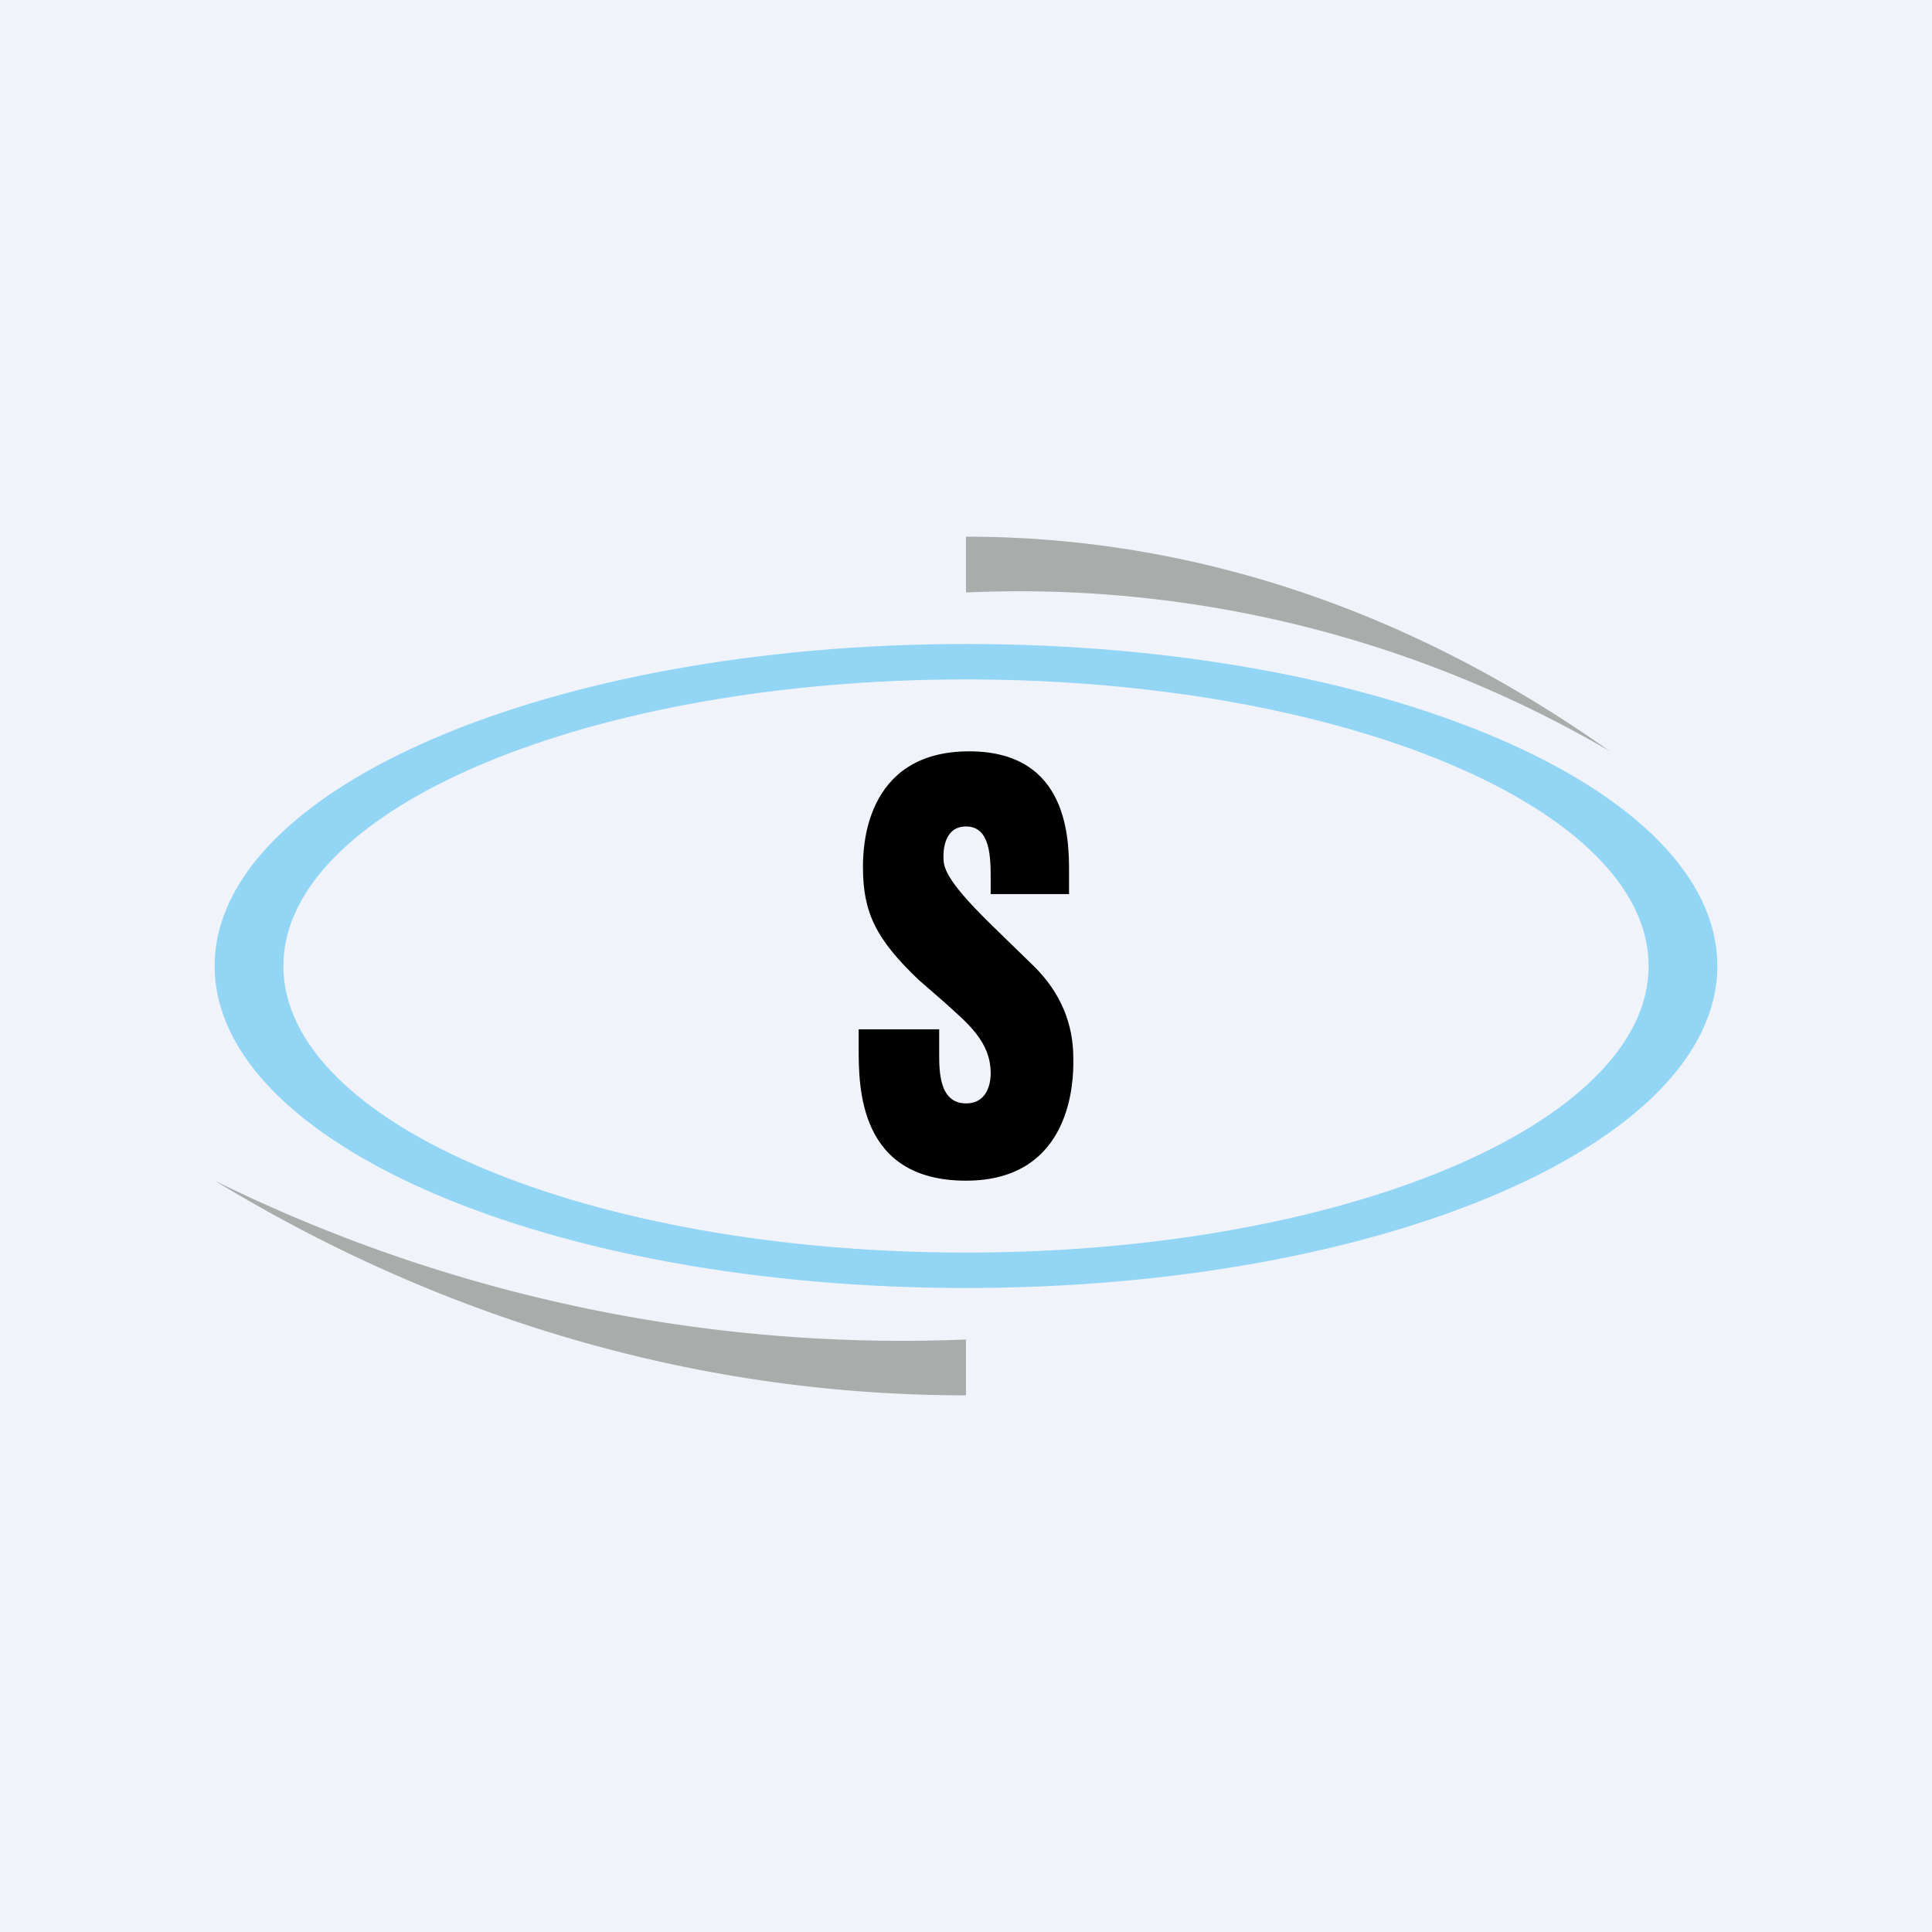 <!-- by TradingView --><svg width="18" height="18" viewBox="0 0 18 18" xmlns="http://www.w3.org/2000/svg"><path fill="#F0F3FA" d="M0 0h18v18H0z"/><path d="M9 5.52V5c2.92 0 5.02 1.31 6 2a10.9 10.9 0 0 0-6-1.48ZM9 12.48V13c-3.4 0-5.86-1.31-7-2a14.49 14.49 0 0 0 7 1.48Z" fill="#AAABAB"/><path fill-rule="evenodd" d="M9 12c3.87 0 7-1.34 7-3s-3.13-3-7-3-7 1.34-7 3 3.13 3 7 3Zm0-.33c3.51 0 6.36-1.2 6.36-2.67S12.51 6.33 9 6.33c-3.51 0-6.36 1.2-6.36 2.67S5.49 11.67 9 11.67Z" fill="#92D5F4"/><path d="M8 9.76v-.17h.75v.22c0 .17 0 .47.25.47.23 0 .23-.25.23-.28 0-.3-.22-.47-.44-.67l-.23-.2c-.4-.38-.52-.63-.52-1.05 0-.15 0-1.08.99-1.08.93 0 .93.83.93 1.13v.2h-.73V8.2c0-.21 0-.5-.23-.5-.21 0-.21.24-.21.28 0 .09 0 .2.44.63l.38.37c.39.37.39.76.39.91 0 .15 0 1.11-1 1.11s-1-.87-1-1.24Z"/></svg>